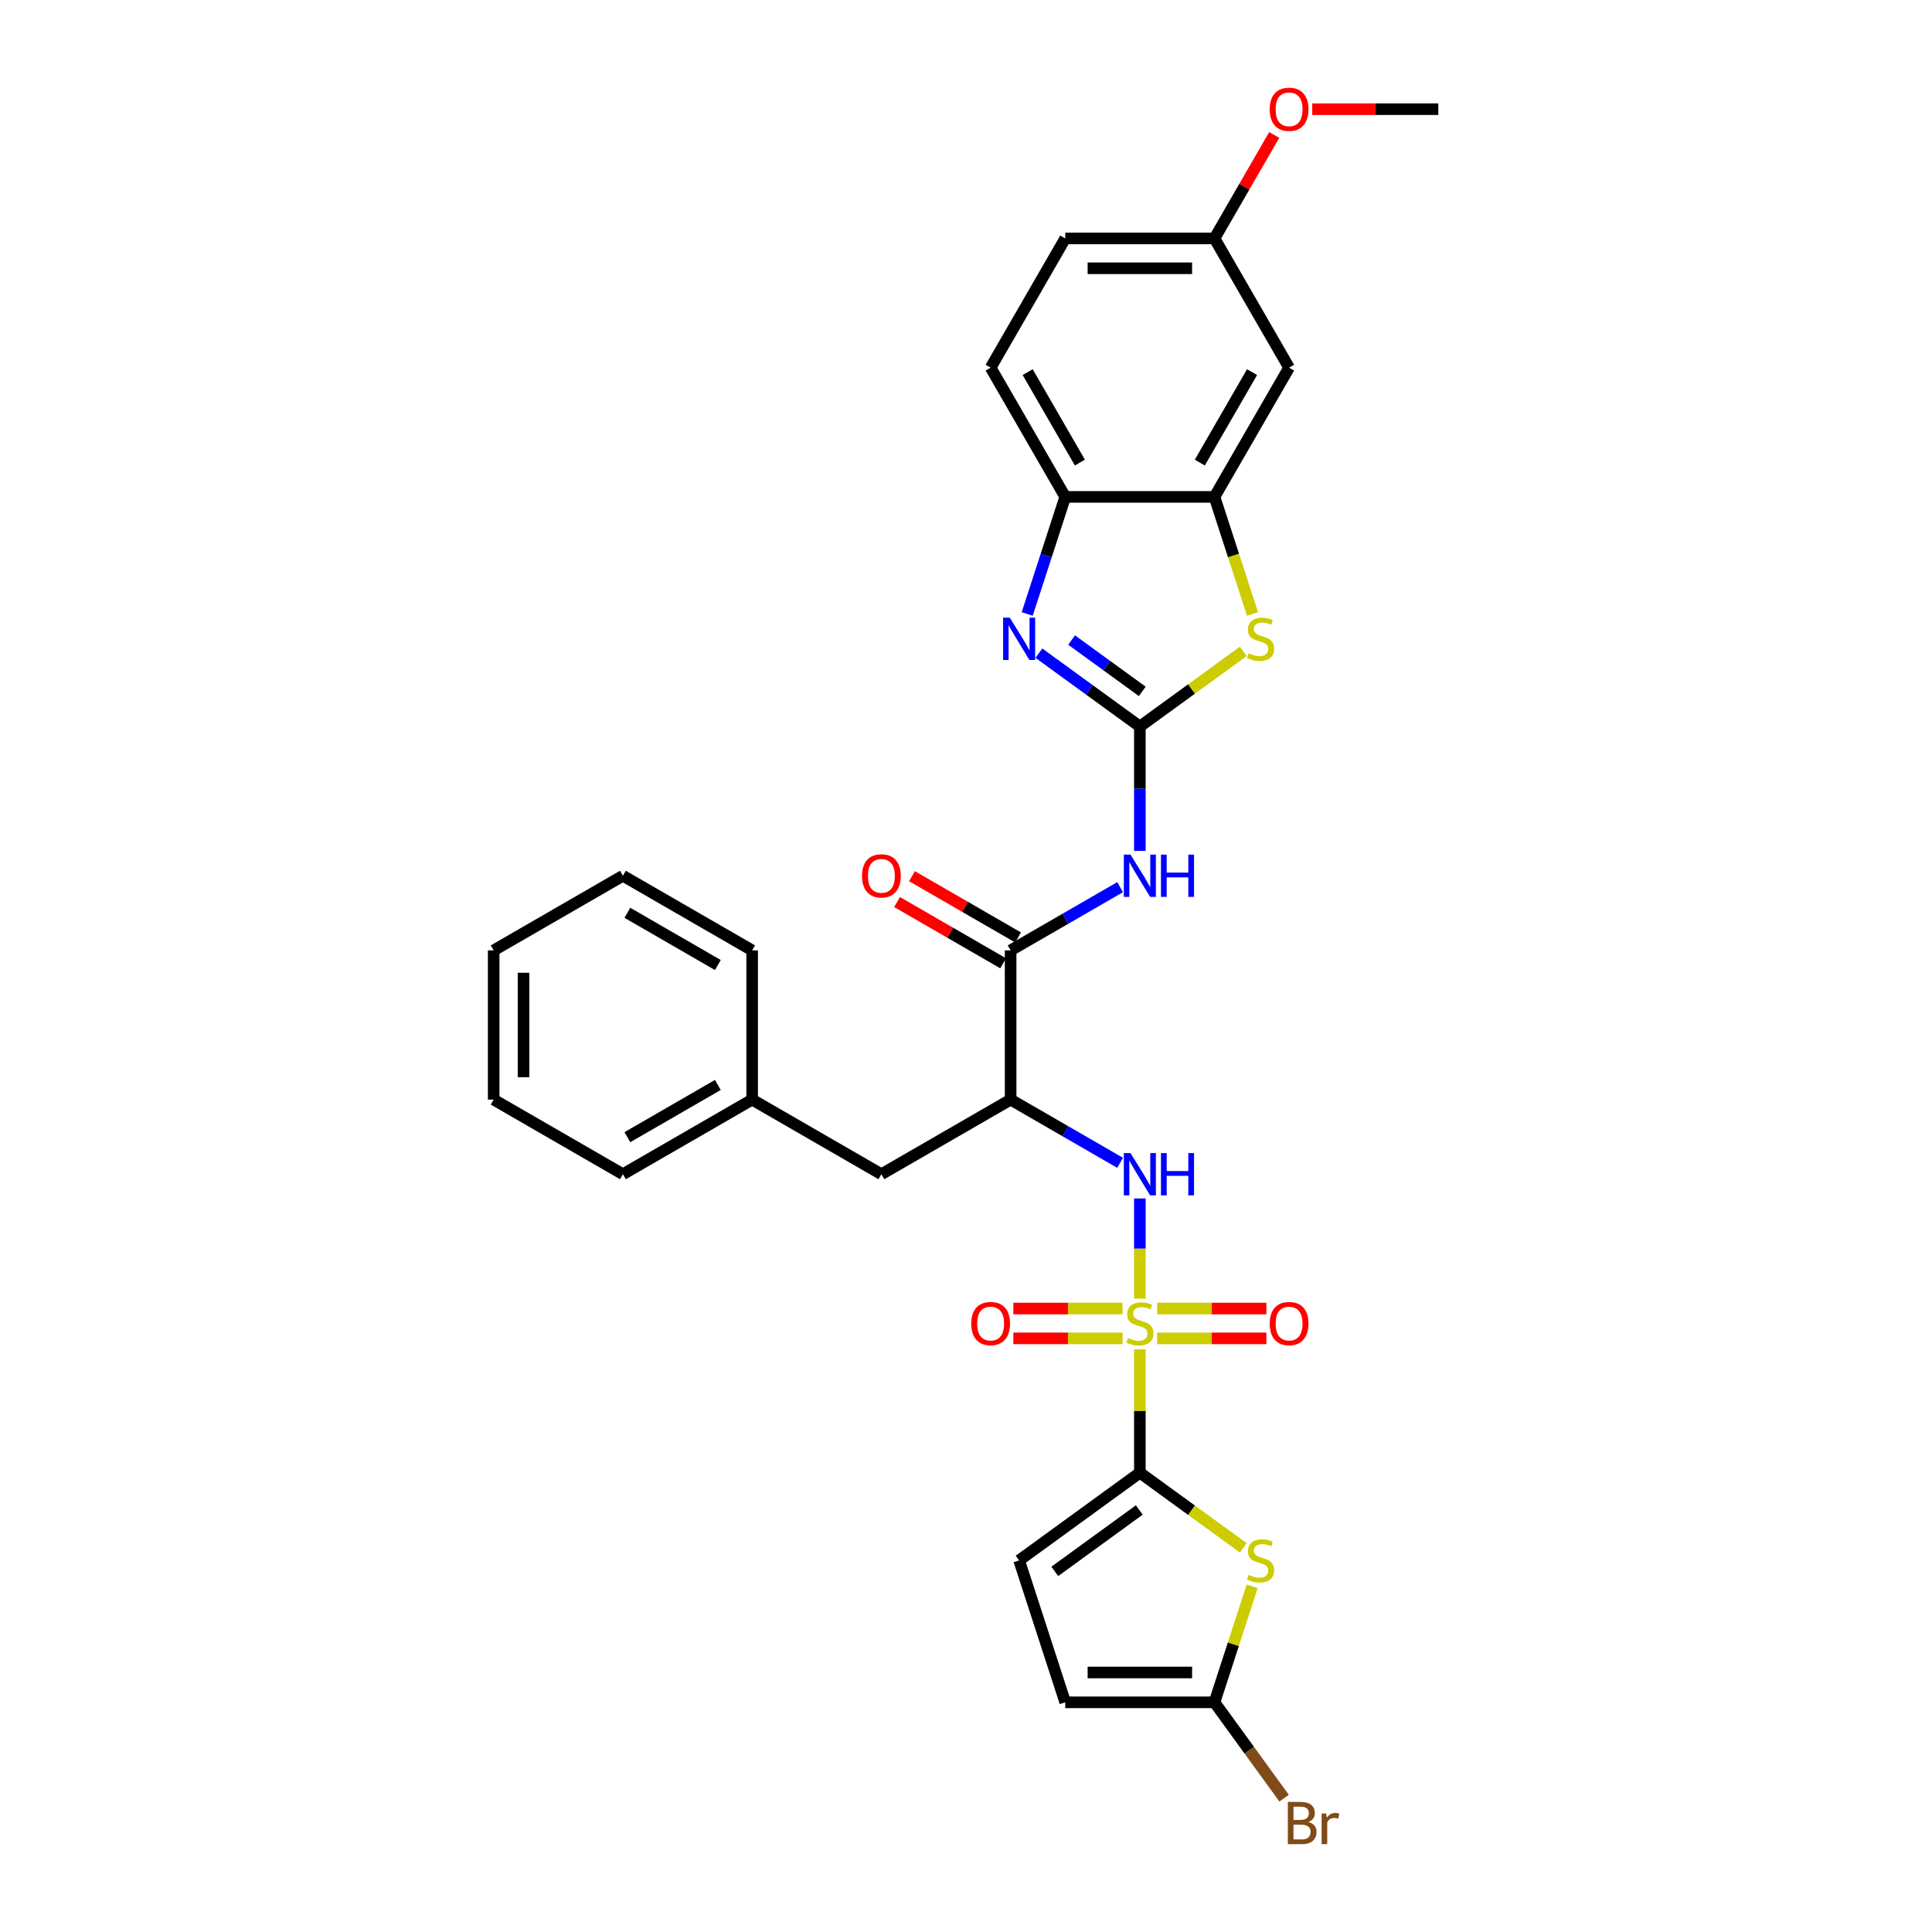 <?xml version='1.0' encoding='iso-8859-1'?>
<svg version='1.1' baseProfile='full'
              xmlns='http://www.w3.org/2000/svg'
                      xmlns:rdkit='http://www.rdkit.org/xml'
                      xmlns:xlink='http://www.w3.org/1999/xlink'
                  xml:space='preserve'
width='1000px' height='1000px' viewBox='0 0 1000 1000'>
<!-- END OF HEADER -->
<rect style='opacity:1.0;fill:#FFFFFF;stroke:none' width='1000' height='1000' x='0' y='0'> </rect>
<path class='bond-1' d='M 589.99,698.441 L 589.99,730.35' style='fill:none;fill-rule:evenodd;stroke:#CCCC00;stroke-width:6px;stroke-linecap:butt;stroke-linejoin:miter;stroke-opacity:1' />
<path class='bond-1' d='M 589.99,730.35 L 589.99,762.258' style='fill:none;fill-rule:evenodd;stroke:#000000;stroke-width:6px;stroke-linecap:butt;stroke-linejoin:miter;stroke-opacity:1' />
<path class='bond-5' d='M 589.99,672.18 L 589.99,646.252' style='fill:none;fill-rule:evenodd;stroke:#CCCC00;stroke-width:6px;stroke-linecap:butt;stroke-linejoin:miter;stroke-opacity:1' />
<path class='bond-5' d='M 589.99,646.252 L 589.99,620.324' style='fill:none;fill-rule:evenodd;stroke:#0000FF;stroke-width:6px;stroke-linecap:butt;stroke-linejoin:miter;stroke-opacity:1' />
<path class='bond-14' d='M 581.046,677.293 L 552.772,677.293' style='fill:none;fill-rule:evenodd;stroke:#CCCC00;stroke-width:6px;stroke-linecap:butt;stroke-linejoin:miter;stroke-opacity:1' />
<path class='bond-14' d='M 552.772,677.293 L 524.498,677.293' style='fill:none;fill-rule:evenodd;stroke:#FF0000;stroke-width:6px;stroke-linecap:butt;stroke-linejoin:miter;stroke-opacity:1' />
<path class='bond-14' d='M 581.046,692.741 L 552.772,692.741' style='fill:none;fill-rule:evenodd;stroke:#CCCC00;stroke-width:6px;stroke-linecap:butt;stroke-linejoin:miter;stroke-opacity:1' />
<path class='bond-14' d='M 552.772,692.741 L 524.498,692.741' style='fill:none;fill-rule:evenodd;stroke:#FF0000;stroke-width:6px;stroke-linecap:butt;stroke-linejoin:miter;stroke-opacity:1' />
<path class='bond-15' d='M 598.935,692.741 L 627.209,692.741' style='fill:none;fill-rule:evenodd;stroke:#CCCC00;stroke-width:6px;stroke-linecap:butt;stroke-linejoin:miter;stroke-opacity:1' />
<path class='bond-15' d='M 627.209,692.741 L 655.482,692.741' style='fill:none;fill-rule:evenodd;stroke:#FF0000;stroke-width:6px;stroke-linecap:butt;stroke-linejoin:miter;stroke-opacity:1' />
<path class='bond-15' d='M 598.935,677.293 L 627.209,677.293' style='fill:none;fill-rule:evenodd;stroke:#CCCC00;stroke-width:6px;stroke-linecap:butt;stroke-linejoin:miter;stroke-opacity:1' />
<path class='bond-15' d='M 627.209,677.293 L 655.482,677.293' style='fill:none;fill-rule:evenodd;stroke:#FF0000;stroke-width:6px;stroke-linecap:butt;stroke-linejoin:miter;stroke-opacity:1' />
<path class='bond-0' d='M 589.99,376.054 L 589.99,408.24' style='fill:none;fill-rule:evenodd;stroke:#000000;stroke-width:6px;stroke-linecap:butt;stroke-linejoin:miter;stroke-opacity:1' />
<path class='bond-0' d='M 589.99,408.24 L 589.99,440.426' style='fill:none;fill-rule:evenodd;stroke:#0000FF;stroke-width:6px;stroke-linecap:butt;stroke-linejoin:miter;stroke-opacity:1' />
<path class='bond-2' d='M 589.99,376.054 L 563.859,357.069' style='fill:none;fill-rule:evenodd;stroke:#000000;stroke-width:6px;stroke-linecap:butt;stroke-linejoin:miter;stroke-opacity:1' />
<path class='bond-2' d='M 563.859,357.069 L 537.728,338.083' style='fill:none;fill-rule:evenodd;stroke:#0000FF;stroke-width:6px;stroke-linecap:butt;stroke-linejoin:miter;stroke-opacity:1' />
<path class='bond-2' d='M 591.231,357.861 L 572.939,344.571' style='fill:none;fill-rule:evenodd;stroke:#000000;stroke-width:6px;stroke-linecap:butt;stroke-linejoin:miter;stroke-opacity:1' />
<path class='bond-2' d='M 572.939,344.571 L 554.648,331.281' style='fill:none;fill-rule:evenodd;stroke:#0000FF;stroke-width:6px;stroke-linecap:butt;stroke-linejoin:miter;stroke-opacity:1' />
<path class='bond-6' d='M 589.99,376.054 L 616.763,356.603' style='fill:none;fill-rule:evenodd;stroke:#000000;stroke-width:6px;stroke-linecap:butt;stroke-linejoin:miter;stroke-opacity:1' />
<path class='bond-6' d='M 616.763,356.603 L 643.535,337.152' style='fill:none;fill-rule:evenodd;stroke:#CCCC00;stroke-width:6px;stroke-linecap:butt;stroke-linejoin:miter;stroke-opacity:1' />
<path class='bond-3' d='M 589.99,762.258 L 616.763,781.709' style='fill:none;fill-rule:evenodd;stroke:#000000;stroke-width:6px;stroke-linecap:butt;stroke-linejoin:miter;stroke-opacity:1' />
<path class='bond-3' d='M 616.763,781.709 L 643.535,801.16' style='fill:none;fill-rule:evenodd;stroke:#CCCC00;stroke-width:6px;stroke-linecap:butt;stroke-linejoin:miter;stroke-opacity:1' />
<path class='bond-12' d='M 589.99,762.258 L 527.501,807.659' style='fill:none;fill-rule:evenodd;stroke:#000000;stroke-width:6px;stroke-linecap:butt;stroke-linejoin:miter;stroke-opacity:1' />
<path class='bond-12' d='M 589.697,781.566 L 545.955,813.346' style='fill:none;fill-rule:evenodd;stroke:#000000;stroke-width:6px;stroke-linecap:butt;stroke-linejoin:miter;stroke-opacity:1' />
<path class='bond-11' d='M 531.682,317.785 L 541.526,287.489' style='fill:none;fill-rule:evenodd;stroke:#0000FF;stroke-width:6px;stroke-linecap:butt;stroke-linejoin:miter;stroke-opacity:1' />
<path class='bond-11' d='M 541.526,287.489 L 551.37,257.193' style='fill:none;fill-rule:evenodd;stroke:#000000;stroke-width:6px;stroke-linecap:butt;stroke-linejoin:miter;stroke-opacity:1' />
<path class='bond-10' d='M 648.118,821.083 L 638.364,851.101' style='fill:none;fill-rule:evenodd;stroke:#CCCC00;stroke-width:6px;stroke-linecap:butt;stroke-linejoin:miter;stroke-opacity:1' />
<path class='bond-10' d='M 638.364,851.101 L 628.611,881.119' style='fill:none;fill-rule:evenodd;stroke:#000000;stroke-width:6px;stroke-linecap:butt;stroke-linejoin:miter;stroke-opacity:1' />
<path class='bond-4' d='M 579.764,459.199 L 551.431,475.557' style='fill:none;fill-rule:evenodd;stroke:#0000FF;stroke-width:6px;stroke-linecap:butt;stroke-linejoin:miter;stroke-opacity:1' />
<path class='bond-4' d='M 551.431,475.557 L 523.098,491.915' style='fill:none;fill-rule:evenodd;stroke:#000000;stroke-width:6px;stroke-linecap:butt;stroke-linejoin:miter;stroke-opacity:1' />
<path class='bond-7' d='M 579.764,601.872 L 551.431,585.514' style='fill:none;fill-rule:evenodd;stroke:#0000FF;stroke-width:6px;stroke-linecap:butt;stroke-linejoin:miter;stroke-opacity:1' />
<path class='bond-7' d='M 551.431,585.514 L 523.098,569.156' style='fill:none;fill-rule:evenodd;stroke:#000000;stroke-width:6px;stroke-linecap:butt;stroke-linejoin:miter;stroke-opacity:1' />
<path class='bond-9' d='M 648.308,317.816 L 638.46,287.504' style='fill:none;fill-rule:evenodd;stroke:#CCCC00;stroke-width:6px;stroke-linecap:butt;stroke-linejoin:miter;stroke-opacity:1' />
<path class='bond-9' d='M 638.46,287.504 L 628.611,257.193' style='fill:none;fill-rule:evenodd;stroke:#000000;stroke-width:6px;stroke-linecap:butt;stroke-linejoin:miter;stroke-opacity:1' />
<path class='bond-8' d='M 523.098,569.156 L 523.098,491.915' style='fill:none;fill-rule:evenodd;stroke:#000000;stroke-width:6px;stroke-linecap:butt;stroke-linejoin:miter;stroke-opacity:1' />
<path class='bond-17' d='M 523.098,569.156 L 456.205,607.776' style='fill:none;fill-rule:evenodd;stroke:#000000;stroke-width:6px;stroke-linecap:butt;stroke-linejoin:miter;stroke-opacity:1' />
<path class='bond-18' d='M 526.96,485.226 L 499.5,469.372' style='fill:none;fill-rule:evenodd;stroke:#000000;stroke-width:6px;stroke-linecap:butt;stroke-linejoin:miter;stroke-opacity:1' />
<path class='bond-18' d='M 499.5,469.372 L 472.04,453.518' style='fill:none;fill-rule:evenodd;stroke:#FF0000;stroke-width:6px;stroke-linecap:butt;stroke-linejoin:miter;stroke-opacity:1' />
<path class='bond-18' d='M 519.236,498.604 L 491.776,482.75' style='fill:none;fill-rule:evenodd;stroke:#000000;stroke-width:6px;stroke-linecap:butt;stroke-linejoin:miter;stroke-opacity:1' />
<path class='bond-18' d='M 491.776,482.75 L 464.316,466.896' style='fill:none;fill-rule:evenodd;stroke:#FF0000;stroke-width:6px;stroke-linecap:butt;stroke-linejoin:miter;stroke-opacity:1' />
<path class='bond-16' d='M 628.611,257.193 L 667.231,190.3' style='fill:none;fill-rule:evenodd;stroke:#000000;stroke-width:6px;stroke-linecap:butt;stroke-linejoin:miter;stroke-opacity:1' />
<path class='bond-16' d='M 621.025,239.435 L 648.06,192.61' style='fill:none;fill-rule:evenodd;stroke:#000000;stroke-width:6px;stroke-linecap:butt;stroke-linejoin:miter;stroke-opacity:1' />
<path class='bond-33' d='M 628.611,257.193 L 551.37,257.193' style='fill:none;fill-rule:evenodd;stroke:#000000;stroke-width:6px;stroke-linecap:butt;stroke-linejoin:miter;stroke-opacity:1' />
<path class='bond-20' d='M 628.611,881.119 L 646.637,905.929' style='fill:none;fill-rule:evenodd;stroke:#000000;stroke-width:6px;stroke-linecap:butt;stroke-linejoin:miter;stroke-opacity:1' />
<path class='bond-20' d='M 646.637,905.929 L 664.662,930.74' style='fill:none;fill-rule:evenodd;stroke:#7F4C19;stroke-width:6px;stroke-linecap:butt;stroke-linejoin:miter;stroke-opacity:1' />
<path class='bond-31' d='M 628.611,881.119 L 551.37,881.119' style='fill:none;fill-rule:evenodd;stroke:#000000;stroke-width:6px;stroke-linecap:butt;stroke-linejoin:miter;stroke-opacity:1' />
<path class='bond-31' d='M 617.025,865.671 L 562.956,865.671' style='fill:none;fill-rule:evenodd;stroke:#000000;stroke-width:6px;stroke-linecap:butt;stroke-linejoin:miter;stroke-opacity:1' />
<path class='bond-19' d='M 551.37,257.193 L 512.75,190.3' style='fill:none;fill-rule:evenodd;stroke:#000000;stroke-width:6px;stroke-linecap:butt;stroke-linejoin:miter;stroke-opacity:1' />
<path class='bond-19' d='M 558.955,239.435 L 531.921,192.61' style='fill:none;fill-rule:evenodd;stroke:#000000;stroke-width:6px;stroke-linecap:butt;stroke-linejoin:miter;stroke-opacity:1' />
<path class='bond-13' d='M 527.501,807.659 L 551.37,881.119' style='fill:none;fill-rule:evenodd;stroke:#000000;stroke-width:6px;stroke-linecap:butt;stroke-linejoin:miter;stroke-opacity:1' />
<path class='bond-21' d='M 667.231,190.3 L 628.611,123.408' style='fill:none;fill-rule:evenodd;stroke:#000000;stroke-width:6px;stroke-linecap:butt;stroke-linejoin:miter;stroke-opacity:1' />
<path class='bond-22' d='M 456.205,607.776 L 389.313,569.156' style='fill:none;fill-rule:evenodd;stroke:#000000;stroke-width:6px;stroke-linecap:butt;stroke-linejoin:miter;stroke-opacity:1' />
<path class='bond-23' d='M 512.75,190.3 L 551.37,123.408' style='fill:none;fill-rule:evenodd;stroke:#000000;stroke-width:6px;stroke-linecap:butt;stroke-linejoin:miter;stroke-opacity:1' />
<path class='bond-24' d='M 628.611,123.408 L 644.072,96.627' style='fill:none;fill-rule:evenodd;stroke:#000000;stroke-width:6px;stroke-linecap:butt;stroke-linejoin:miter;stroke-opacity:1' />
<path class='bond-24' d='M 644.072,96.627 L 659.534,69.847' style='fill:none;fill-rule:evenodd;stroke:#FF0000;stroke-width:6px;stroke-linecap:butt;stroke-linejoin:miter;stroke-opacity:1' />
<path class='bond-34' d='M 628.611,123.408 L 551.37,123.408' style='fill:none;fill-rule:evenodd;stroke:#000000;stroke-width:6px;stroke-linecap:butt;stroke-linejoin:miter;stroke-opacity:1' />
<path class='bond-34' d='M 617.025,138.856 L 562.956,138.856' style='fill:none;fill-rule:evenodd;stroke:#000000;stroke-width:6px;stroke-linecap:butt;stroke-linejoin:miter;stroke-opacity:1' />
<path class='bond-25' d='M 389.313,569.156 L 322.421,607.776' style='fill:none;fill-rule:evenodd;stroke:#000000;stroke-width:6px;stroke-linecap:butt;stroke-linejoin:miter;stroke-opacity:1' />
<path class='bond-25' d='M 371.555,561.57 L 324.73,588.605' style='fill:none;fill-rule:evenodd;stroke:#000000;stroke-width:6px;stroke-linecap:butt;stroke-linejoin:miter;stroke-opacity:1' />
<path class='bond-26' d='M 389.313,569.156 L 389.313,491.915' style='fill:none;fill-rule:evenodd;stroke:#000000;stroke-width:6px;stroke-linecap:butt;stroke-linejoin:miter;stroke-opacity:1' />
<path class='bond-27' d='M 679.203,56.515 L 711.838,56.515' style='fill:none;fill-rule:evenodd;stroke:#FF0000;stroke-width:6px;stroke-linecap:butt;stroke-linejoin:miter;stroke-opacity:1' />
<path class='bond-27' d='M 711.838,56.515 L 744.472,56.515' style='fill:none;fill-rule:evenodd;stroke:#000000;stroke-width:6px;stroke-linecap:butt;stroke-linejoin:miter;stroke-opacity:1' />
<path class='bond-28' d='M 322.421,607.776 L 255.528,569.156' style='fill:none;fill-rule:evenodd;stroke:#000000;stroke-width:6px;stroke-linecap:butt;stroke-linejoin:miter;stroke-opacity:1' />
<path class='bond-29' d='M 389.313,491.915 L 322.421,453.295' style='fill:none;fill-rule:evenodd;stroke:#000000;stroke-width:6px;stroke-linecap:butt;stroke-linejoin:miter;stroke-opacity:1' />
<path class='bond-29' d='M 371.555,499.501 L 324.73,472.466' style='fill:none;fill-rule:evenodd;stroke:#000000;stroke-width:6px;stroke-linecap:butt;stroke-linejoin:miter;stroke-opacity:1' />
<path class='bond-32' d='M 255.528,569.156 L 255.528,491.915' style='fill:none;fill-rule:evenodd;stroke:#000000;stroke-width:6px;stroke-linecap:butt;stroke-linejoin:miter;stroke-opacity:1' />
<path class='bond-32' d='M 270.976,557.57 L 270.976,503.501' style='fill:none;fill-rule:evenodd;stroke:#000000;stroke-width:6px;stroke-linecap:butt;stroke-linejoin:miter;stroke-opacity:1' />
<path class='bond-30' d='M 322.421,453.295 L 255.528,491.915' style='fill:none;fill-rule:evenodd;stroke:#000000;stroke-width:6px;stroke-linecap:butt;stroke-linejoin:miter;stroke-opacity:1' />
<path  class='atom-0' d='M 583.811 692.525
Q 584.058 692.618, 585.078 693.05
Q 586.097 693.483, 587.21 693.761
Q 588.353 694.008, 589.465 694.008
Q 591.535 694.008, 592.74 693.019
Q 593.945 692, 593.945 690.239
Q 593.945 689.034, 593.327 688.292
Q 592.74 687.551, 591.813 687.149
Q 590.886 686.747, 589.342 686.284
Q 587.395 685.697, 586.221 685.141
Q 585.078 684.585, 584.244 683.41
Q 583.44 682.236, 583.44 680.259
Q 583.44 677.509, 585.294 675.81
Q 587.179 674.111, 590.886 674.111
Q 593.42 674.111, 596.293 675.316
L 595.583 677.695
Q 592.956 676.613, 590.979 676.613
Q 588.847 676.613, 587.673 677.509
Q 586.499 678.374, 586.53 679.888
Q 586.53 681.062, 587.117 681.773
Q 587.735 682.484, 588.6 682.885
Q 589.496 683.287, 590.979 683.75
Q 592.956 684.368, 594.13 684.986
Q 595.305 685.604, 596.139 686.871
Q 597.004 688.107, 597.004 690.239
Q 597.004 693.266, 594.965 694.904
Q 592.956 696.51, 589.589 696.51
Q 587.642 696.51, 586.159 696.078
Q 584.707 695.676, 582.977 694.966
L 583.811 692.525
' fill='#CCCC00'/>
<path  class='atom-3' d='M 522.666 319.716
L 529.834 331.302
Q 530.545 332.445, 531.688 334.515
Q 532.831 336.585, 532.893 336.709
L 532.893 319.716
L 535.797 319.716
L 535.797 341.59
L 532.8 341.59
L 525.107 328.923
Q 524.211 327.44, 523.253 325.741
Q 522.326 324.041, 522.048 323.516
L 522.048 341.59
L 519.206 341.59
L 519.206 319.716
L 522.666 319.716
' fill='#0000FF'/>
<path  class='atom-4' d='M 646.3 815.167
Q 646.547 815.259, 647.567 815.692
Q 648.587 816.124, 649.699 816.402
Q 650.842 816.65, 651.954 816.65
Q 654.024 816.65, 655.229 815.661
Q 656.434 814.641, 656.434 812.88
Q 656.434 811.675, 655.816 810.934
Q 655.229 810.192, 654.302 809.791
Q 653.375 809.389, 651.831 808.926
Q 649.884 808.338, 648.71 807.782
Q 647.567 807.226, 646.733 806.052
Q 645.929 804.878, 645.929 802.901
Q 645.929 800.151, 647.783 798.452
Q 649.668 796.752, 653.375 796.752
Q 655.909 796.752, 658.782 797.957
L 658.072 800.336
Q 655.445 799.255, 653.468 799.255
Q 651.336 799.255, 650.162 800.151
Q 648.988 801.016, 649.019 802.53
Q 649.019 803.704, 649.606 804.415
Q 650.224 805.125, 651.089 805.527
Q 651.985 805.929, 653.468 806.392
Q 655.445 807.01, 656.62 807.628
Q 657.794 808.246, 658.628 809.513
Q 659.493 810.748, 659.493 812.88
Q 659.493 815.908, 657.454 817.546
Q 655.445 819.152, 652.078 819.152
Q 650.131 819.152, 648.648 818.72
Q 647.196 818.318, 645.466 817.607
L 646.3 815.167
' fill='#CCCC00'/>
<path  class='atom-5' d='M 585.155 442.358
L 592.323 453.944
Q 593.034 455.087, 594.177 457.157
Q 595.32 459.227, 595.382 459.35
L 595.382 442.358
L 598.286 442.358
L 598.286 464.232
L 595.289 464.232
L 587.596 451.565
Q 586.7 450.082, 585.742 448.382
Q 584.815 446.683, 584.537 446.158
L 584.537 464.232
L 581.695 464.232
L 581.695 442.358
L 585.155 442.358
' fill='#0000FF'/>
<path  class='atom-5' d='M 600.912 442.358
L 603.878 442.358
L 603.878 451.657
L 615.063 451.657
L 615.063 442.358
L 618.029 442.358
L 618.029 464.232
L 615.063 464.232
L 615.063 454.129
L 603.878 454.129
L 603.878 464.232
L 600.912 464.232
L 600.912 442.358
' fill='#0000FF'/>
<path  class='atom-6' d='M 585.155 596.839
L 592.323 608.425
Q 593.034 609.568, 594.177 611.638
Q 595.32 613.708, 595.382 613.832
L 595.382 596.839
L 598.286 596.839
L 598.286 618.714
L 595.289 618.714
L 587.596 606.046
Q 586.7 604.563, 585.742 602.864
Q 584.815 601.164, 584.537 600.639
L 584.537 618.714
L 581.695 618.714
L 581.695 596.839
L 585.155 596.839
' fill='#0000FF'/>
<path  class='atom-6' d='M 600.912 596.839
L 603.878 596.839
L 603.878 606.139
L 615.063 606.139
L 615.063 596.839
L 618.029 596.839
L 618.029 618.714
L 615.063 618.714
L 615.063 608.611
L 603.878 608.611
L 603.878 618.714
L 600.912 618.714
L 600.912 596.839
' fill='#0000FF'/>
<path  class='atom-7' d='M 646.3 338.161
Q 646.547 338.254, 647.567 338.686
Q 648.587 339.119, 649.699 339.397
Q 650.842 339.644, 651.954 339.644
Q 654.024 339.644, 655.229 338.655
Q 656.434 337.636, 656.434 335.875
Q 656.434 334.67, 655.816 333.928
Q 655.229 333.187, 654.302 332.785
Q 653.375 332.383, 651.831 331.92
Q 649.884 331.333, 648.71 330.777
Q 647.567 330.221, 646.733 329.046
Q 645.929 327.872, 645.929 325.895
Q 645.929 323.145, 647.783 321.446
Q 649.668 319.747, 653.375 319.747
Q 655.909 319.747, 658.782 320.952
L 658.072 323.331
Q 655.445 322.249, 653.468 322.249
Q 651.336 322.249, 650.162 323.145
Q 648.988 324.01, 649.019 325.524
Q 649.019 326.698, 649.606 327.409
Q 650.224 328.12, 651.089 328.521
Q 651.985 328.923, 653.468 329.386
Q 655.445 330.004, 656.62 330.622
Q 657.794 331.24, 658.628 332.507
Q 659.493 333.743, 659.493 335.875
Q 659.493 338.902, 657.454 340.54
Q 655.445 342.147, 652.078 342.147
Q 650.131 342.147, 648.648 341.714
Q 647.196 341.312, 645.466 340.602
L 646.3 338.161
' fill='#CCCC00'/>
<path  class='atom-15' d='M 502.708 685.079
Q 502.708 679.826, 505.304 676.891
Q 507.899 673.956, 512.75 673.956
Q 517.6 673.956, 520.196 676.891
Q 522.791 679.826, 522.791 685.079
Q 522.791 690.393, 520.165 693.421
Q 517.539 696.418, 512.75 696.418
Q 507.93 696.418, 505.304 693.421
Q 502.708 690.424, 502.708 685.079
M 512.75 693.946
Q 516.086 693.946, 517.878 691.722
Q 519.701 689.466, 519.701 685.079
Q 519.701 680.784, 517.878 678.622
Q 516.086 676.428, 512.75 676.428
Q 509.413 676.428, 507.59 678.591
Q 505.798 680.753, 505.798 685.079
Q 505.798 689.497, 507.59 691.722
Q 509.413 693.946, 512.75 693.946
' fill='#FF0000'/>
<path  class='atom-16' d='M 657.19 685.079
Q 657.19 679.826, 659.785 676.891
Q 662.38 673.956, 667.231 673.956
Q 672.082 673.956, 674.677 676.891
Q 677.272 679.826, 677.272 685.079
Q 677.272 690.393, 674.646 693.421
Q 672.02 696.418, 667.231 696.418
Q 662.411 696.418, 659.785 693.421
Q 657.19 690.424, 657.19 685.079
M 667.231 693.946
Q 670.568 693.946, 672.36 691.722
Q 674.183 689.466, 674.183 685.079
Q 674.183 680.784, 672.36 678.622
Q 670.568 676.428, 667.231 676.428
Q 663.894 676.428, 662.071 678.591
Q 660.279 680.753, 660.279 685.079
Q 660.279 689.497, 662.071 691.722
Q 663.894 693.946, 667.231 693.946
' fill='#FF0000'/>
<path  class='atom-19' d='M 446.164 453.357
Q 446.164 448.104, 448.759 445.169
Q 451.355 442.234, 456.205 442.234
Q 461.056 442.234, 463.651 445.169
Q 466.247 448.104, 466.247 453.357
Q 466.247 458.671, 463.621 461.699
Q 460.994 464.696, 456.205 464.696
Q 451.386 464.696, 448.759 461.699
Q 446.164 458.702, 446.164 453.357
M 456.205 462.224
Q 459.542 462.224, 461.334 459.999
Q 463.157 457.744, 463.157 453.357
Q 463.157 449.062, 461.334 446.899
Q 459.542 444.706, 456.205 444.706
Q 452.869 444.706, 451.046 446.868
Q 449.254 449.031, 449.254 453.357
Q 449.254 457.775, 451.046 459.999
Q 452.869 462.224, 456.205 462.224
' fill='#FF0000'/>
<path  class='atom-21' d='M 677.209 943.052
Q 679.31 943.639, 680.361 944.937
Q 681.442 946.203, 681.442 948.088
Q 681.442 951.116, 679.496 952.846
Q 677.58 954.545, 673.934 954.545
L 666.581 954.545
L 666.581 932.671
L 673.038 932.671
Q 676.777 932.671, 678.662 934.185
Q 680.546 935.699, 680.546 938.479
Q 680.546 941.785, 677.209 943.052
M 669.516 935.143
L 669.516 942.002
L 673.038 942.002
Q 675.201 942.002, 676.313 941.136
Q 677.457 940.24, 677.457 938.479
Q 677.457 935.143, 673.038 935.143
L 669.516 935.143
M 673.934 952.074
Q 676.066 952.074, 677.209 951.054
Q 678.353 950.035, 678.353 948.088
Q 678.353 946.296, 677.086 945.4
Q 675.85 944.473, 673.471 944.473
L 669.516 944.473
L 669.516 952.074
L 673.934 952.074
' fill='#7F4C19'/>
<path  class='atom-21' d='M 686.417 938.665
L 686.756 940.858
Q 688.425 938.387, 691.144 938.387
Q 692.009 938.387, 693.183 938.696
L 692.719 941.291
Q 691.391 940.982, 690.649 940.982
Q 689.352 940.982, 688.487 941.507
Q 687.652 942.002, 686.973 943.207
L 686.973 954.545
L 684.068 954.545
L 684.068 938.665
L 686.417 938.665
' fill='#7F4C19'/>
<path  class='atom-25' d='M 657.19 56.577
Q 657.19 51.325, 659.785 48.39
Q 662.38 45.455, 667.231 45.455
Q 672.082 45.455, 674.677 48.39
Q 677.272 51.325, 677.272 56.577
Q 677.272 61.891, 674.646 64.919
Q 672.02 67.916, 667.231 67.916
Q 662.411 67.916, 659.785 64.919
Q 657.19 61.922, 657.19 56.577
M 667.231 65.445
Q 670.568 65.445, 672.36 63.22
Q 674.183 60.965, 674.183 56.577
Q 674.183 52.283, 672.36 50.12
Q 670.568 47.926, 667.231 47.926
Q 663.894 47.926, 662.071 50.089
Q 660.279 52.252, 660.279 56.577
Q 660.279 60.995, 662.071 63.22
Q 663.894 65.445, 667.231 65.445
' fill='#FF0000'/>
</svg>

